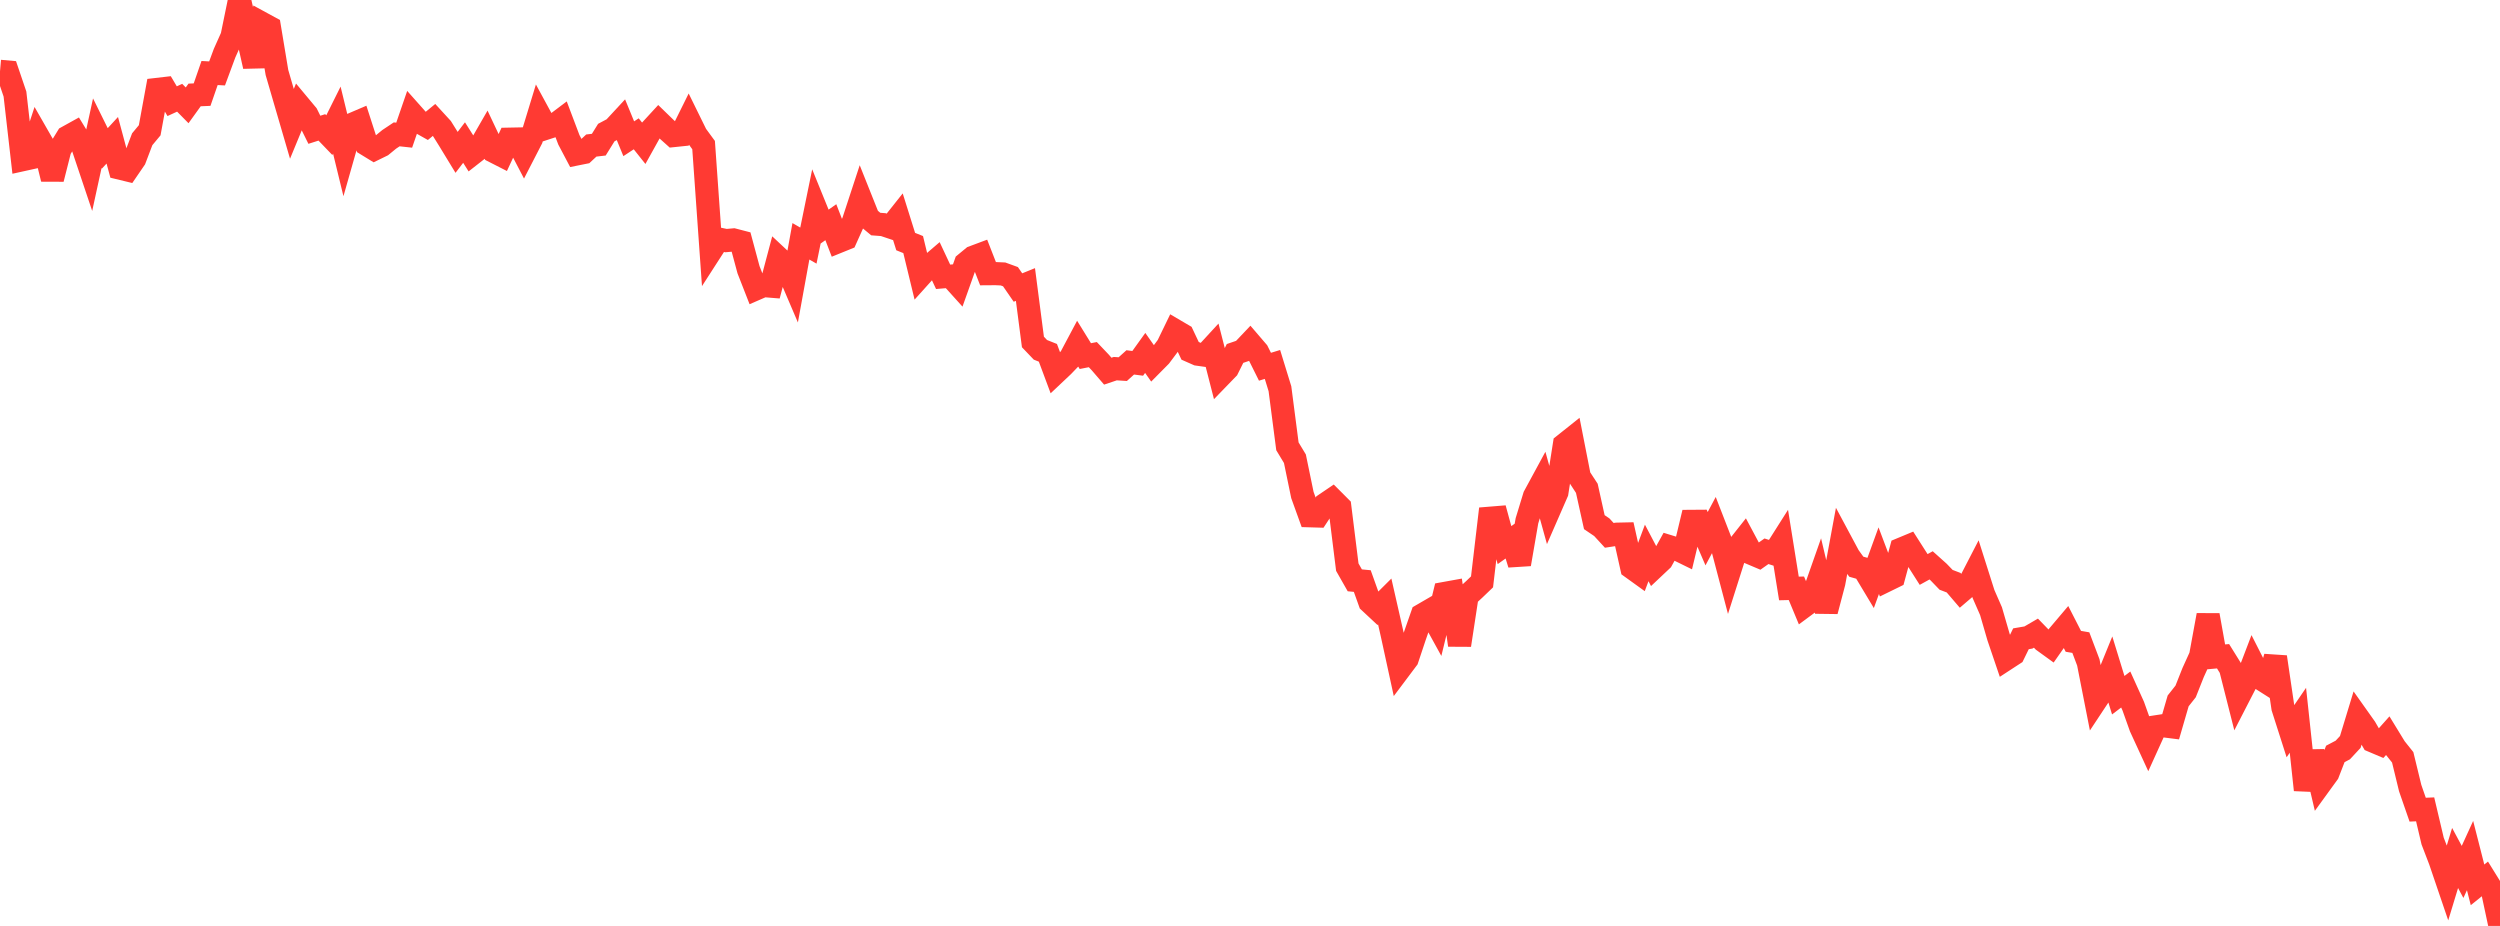 <?xml version="1.0" standalone="no"?>
<!DOCTYPE svg PUBLIC "-//W3C//DTD SVG 1.1//EN" "http://www.w3.org/Graphics/SVG/1.1/DTD/svg11.dtd">

<svg width="135" height="50" viewBox="0 0 135 50" preserveAspectRatio="none" 
  xmlns="http://www.w3.org/2000/svg"
  xmlns:xlink="http://www.w3.org/1999/xlink">


<polyline points="0.0, 3.852 0.404, 3.888 0.808, 5.079 1.213, 8.623 1.617, 8.534 2.021, 7.305 2.425, 8.01 2.829, 9.663 3.234, 8.064 3.638, 7.404 4.042, 7.18 4.446, 7.841 4.85, 9.045 5.254, 7.193 5.659, 8.013 6.063, 7.575 6.467, 9.076 6.871, 9.174 7.275, 8.584 7.68, 7.519 8.084, 7.034 8.488, 4.829 8.892, 4.782 9.296, 5.464 9.701, 5.278 10.105, 5.688 10.509, 5.127 10.913, 5.11 11.317, 3.943 11.722, 3.965 12.126, 2.874 12.53, 1.97 12.934, 0.0 13.338, 1.781 13.743, 3.581 14.147, 1.262 14.551, 1.482 14.955, 3.914 15.359, 5.304 15.763, 6.688 16.168, 5.707 16.572, 6.192 16.976, 7.008 17.38, 6.879 17.784, 7.299 18.189, 6.486 18.593, 8.146 18.997, 6.726 19.401, 6.553 19.805, 7.805 20.21, 8.053 20.614, 7.855 21.018, 7.524 21.422, 7.255 21.826, 7.299 22.231, 6.123 22.635, 6.578 23.039, 6.805 23.443, 6.473 23.847, 6.914 24.251, 7.562 24.656, 8.227 25.06, 7.698 25.464, 8.338 25.868, 8.022 26.272, 7.32 26.677, 8.178 27.081, 8.384 27.485, 7.516 27.889, 7.508 28.293, 8.283 28.698, 7.496 29.102, 6.171 29.506, 6.915 29.91, 6.783 30.314, 6.478 30.719, 7.55 31.123, 8.316 31.527, 8.235 31.931, 7.859 32.335, 7.812 32.74, 7.159 33.144, 6.944 33.548, 6.508 33.952, 7.492 34.356, 7.226 34.76, 7.734 35.165, 7.005 35.569, 6.566 35.973, 6.958 36.377, 7.32 36.781, 7.278 37.186, 6.461 37.59, 7.283 37.994, 7.834 38.398, 13.534 38.802, 12.907 39.207, 12.992 39.611, 12.956 40.015, 13.061 40.419, 14.563 40.823, 15.596 41.228, 15.42 41.632, 15.453 42.036, 13.932 42.44, 14.31 42.844, 15.255 43.249, 13.03 43.653, 13.263 44.057, 11.29 44.461, 12.283 44.865, 11.999 45.269, 13.045 45.674, 12.881 46.078, 11.982 46.482, 10.751 46.886, 11.763 47.29, 12.099 47.695, 12.13 48.099, 12.265 48.503, 11.756 48.907, 13.045 49.311, 13.207 49.716, 14.88 50.12, 14.431 50.524, 14.085 50.928, 14.947 51.332, 14.913 51.737, 15.362 52.141, 14.227 52.545, 13.894 52.949, 13.743 53.353, 14.779 53.757, 14.776 54.162, 14.794 54.566, 14.941 54.97, 15.527 55.374, 15.363 55.778, 18.467 56.183, 18.891 56.587, 19.052 56.991, 20.137 57.395, 19.756 57.799, 19.336 58.204, 18.575 58.608, 19.229 59.012, 19.15 59.416, 19.575 59.82, 20.043 60.225, 19.907 60.629, 19.933 61.033, 19.569 61.437, 19.621 61.841, 19.058 62.246, 19.635 62.65, 19.227 63.054, 18.686 63.458, 17.853 63.862, 18.09 64.266, 18.945 64.671, 19.124 65.075, 19.181 65.479, 18.742 65.883, 20.318 66.287, 19.901 66.692, 19.086 67.096, 18.948 67.5, 18.522 67.904, 18.993 68.308, 19.804 68.713, 19.68 69.117, 20.993 69.521, 24.102 69.925, 24.771 70.329, 26.729 70.734, 27.851 71.138, 27.863 71.542, 27.246 71.946, 26.972 72.35, 27.377 72.754, 30.626 73.159, 31.338 73.563, 31.377 73.967, 32.506 74.371, 32.883 74.775, 32.481 75.18, 34.263 75.584, 36.12 75.988, 35.582 76.392, 34.37 76.796, 33.212 77.201, 32.977 77.605, 33.711 78.009, 32.047 78.413, 31.974 78.817, 34.836 79.222, 32.182 79.626, 31.809 80.03, 31.421 80.434, 27.986 80.838, 27.953 81.243, 29.436 81.647, 29.15 82.051, 30.465 82.455, 28.124 82.859, 26.8 83.263, 26.055 83.668, 27.517 84.072, 26.591 84.476, 24.014 84.88, 23.692 85.284, 25.75 85.689, 26.37 86.093, 28.196 86.497, 28.47 86.901, 28.909 87.305, 28.847 87.71, 28.838 88.114, 30.646 88.518, 30.937 88.922, 29.858 89.326, 30.627 89.731, 30.245 90.135, 29.517 90.539, 29.641 90.943, 29.839 91.347, 28.154 91.751, 28.151 92.156, 29.09 92.56, 28.333 92.964, 29.374 93.368, 30.91 93.772, 29.638 94.177, 29.126 94.581, 29.883 94.985, 30.054 95.389, 29.768 95.793, 29.898 96.198, 29.259 96.602, 31.777 97.006, 31.767 97.41, 32.739 97.814, 32.44 98.219, 31.289 98.623, 33.001 99.027, 31.468 99.431, 29.286 99.835, 30.04 100.24, 30.602 100.644, 30.716 101.048, 31.389 101.452, 30.277 101.856, 31.346 102.26, 31.148 102.665, 29.653 103.069, 29.485 103.473, 30.118 103.877, 30.752 104.281, 30.529 104.686, 30.892 105.09, 31.311 105.494, 31.465 105.898, 31.937 106.302, 31.591 106.707, 30.807 107.111, 32.08 107.515, 33.003 107.919, 34.395 108.323, 35.585 108.728, 35.321 109.132, 34.494 109.536, 34.425 109.94, 34.19 110.344, 34.606 110.749, 34.899 111.153, 34.321 111.557, 33.844 111.961, 34.632 112.365, 34.701 112.769, 35.769 113.174, 37.83 113.578, 37.219 113.982, 36.227 114.386, 37.541 114.79, 37.234 115.195, 38.13 115.599, 39.263 116.003, 40.141 116.407, 39.251 116.811, 39.189 117.216, 39.24 117.62, 37.849 118.024, 37.338 118.428, 36.319 118.832, 35.429 119.237, 33.219 119.641, 35.474 120.045, 35.437 120.449, 36.087 120.853, 37.682 121.257, 36.897 121.662, 35.836 122.066, 36.631 122.47, 36.888 122.874, 35.478 123.278, 38.218 123.683, 39.485 124.087, 38.894 124.491, 42.655 124.895, 40.59 125.299, 42.312 125.704, 41.754 126.108, 40.712 126.512, 40.499 126.916, 40.064 127.32, 38.737 127.725, 39.308 128.129, 40.01 128.533, 40.181 128.937, 39.728 129.341, 40.388 129.746, 40.895 130.15, 42.557 130.554, 43.722 130.958, 43.705 131.362, 45.416 131.766, 46.47 132.171, 47.661 132.575, 46.331 132.979, 47.084 133.383, 46.2 133.787, 47.782 134.192, 47.455 134.596, 48.108 135.0, 50.0" fill="none" stroke="#ff3a33" stroke-width="1.25"/>

</svg>